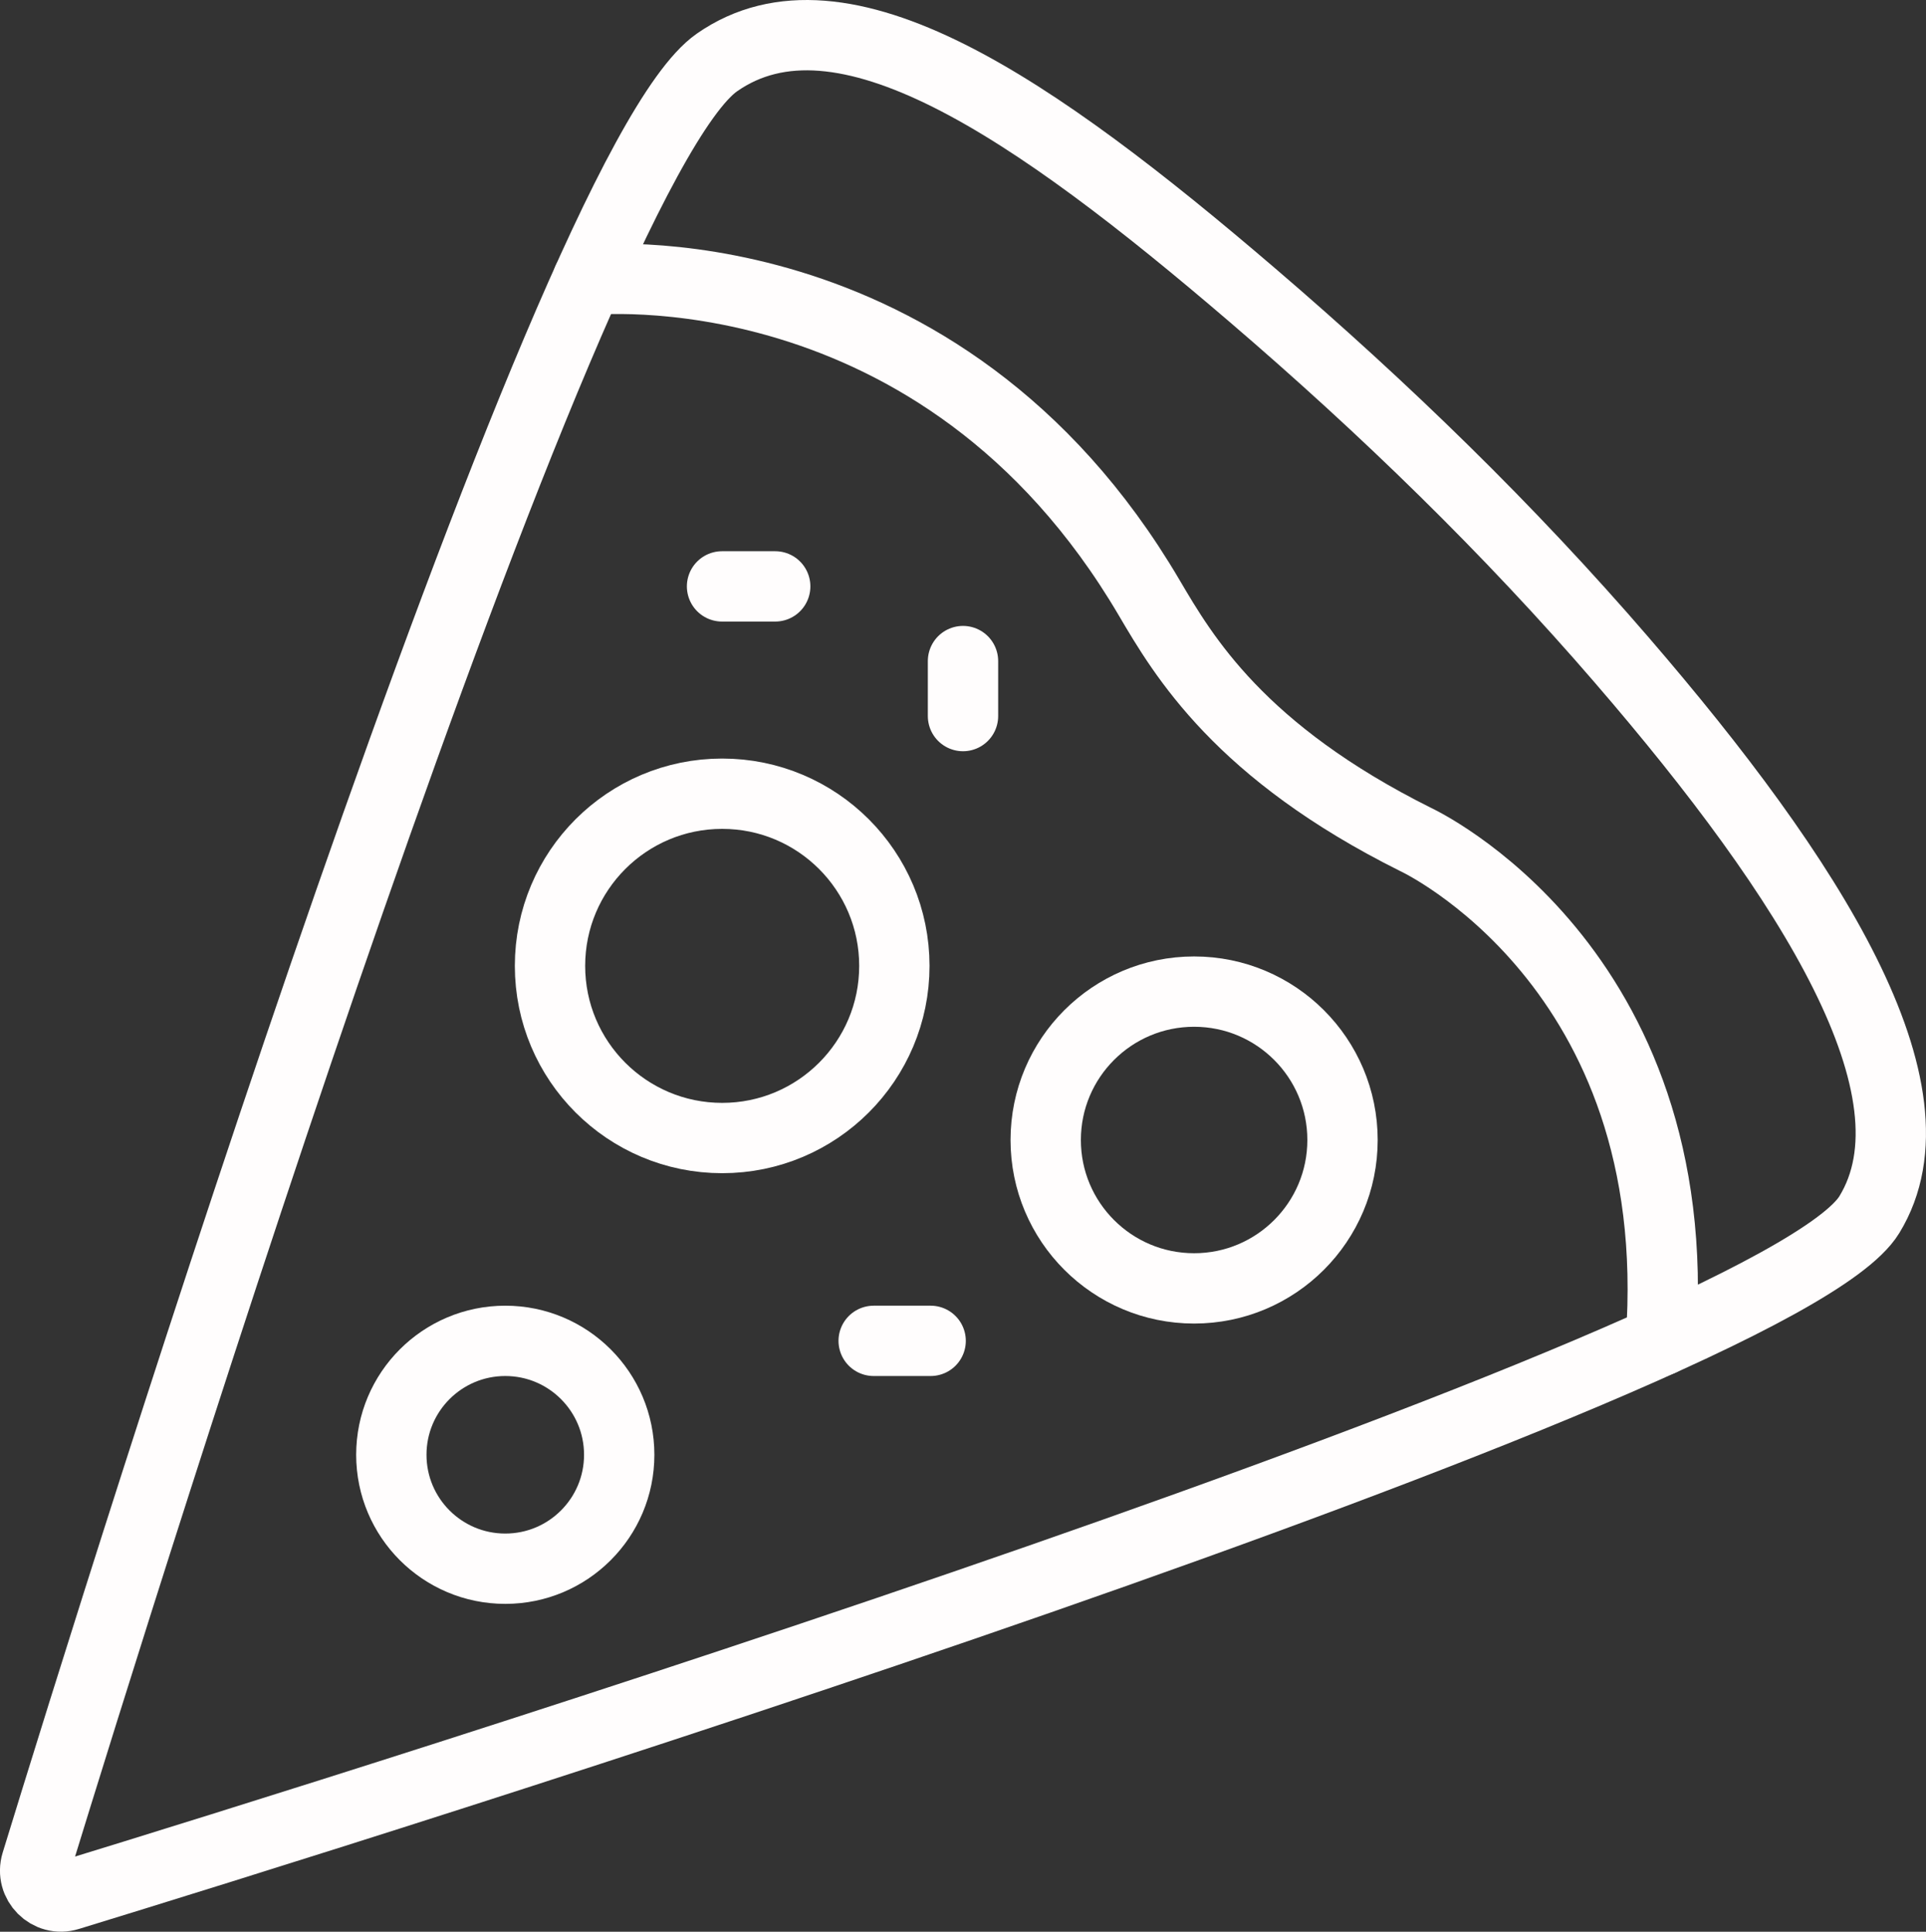 <?xml version="1.0" encoding="UTF-8"?>
<svg id="Ebene_2" data-name="Ebene 2" xmlns="http://www.w3.org/2000/svg" viewBox="0 0 136.92 137.34">
  <rect x="0" y="0" width="136.92" height="137.34" fill="#333333" stroke="none"/>
  <defs>
    <style>
      .cls-1 {
        fill: none;
        stroke: #fffdfd;
        stroke-linecap: round;
        stroke-linejoin: round;
        stroke-width: 5px;
      }
    </style>
  </defs>
  <g id="Icons">
    <g>
      <path class="cls-1" d="M115.32,46.96c-8.05-9.34-16.91-17.94-26.28-25.97C73.42,7.6,59.8-1.72,50.97,4.44,39.9,12.17,8.61,112.81,2.58,132.45c-.43,1.42.89,2.74,2.3,2.3,19.77-6.06,121.47-37.7,128.01-48.39,5.38-8.79-4.15-23.84-17.58-39.41Z"/>
      <path class="cls-1" d="M41.78,19.91s25.03-2.72,39.9,22.56c2.47,4.2,6.45,10.98,18.97,17.22,0,0,19.36,8.97,17.42,35.63"/>
      <circle class="cls-1" cx="51.34" cy="68.67" r="12.24"/>
      <circle class="cls-1" cx="84.89" cy="81.05" r="10.55"/>
      <circle class="cls-1" cx="35.92" cy="103.43" r="8.1"/>
      <path class="cls-1" d="M55.11,41.69h-3.78,3.78Z"/>
      <path class="cls-1" d="M68.46,48.96v-1.96,3.91-1.96Z"/>
      <path class="cls-1" d="M66.16,95.33h-4.05,4.05Z"/>
    </g>
  </g>
</svg>